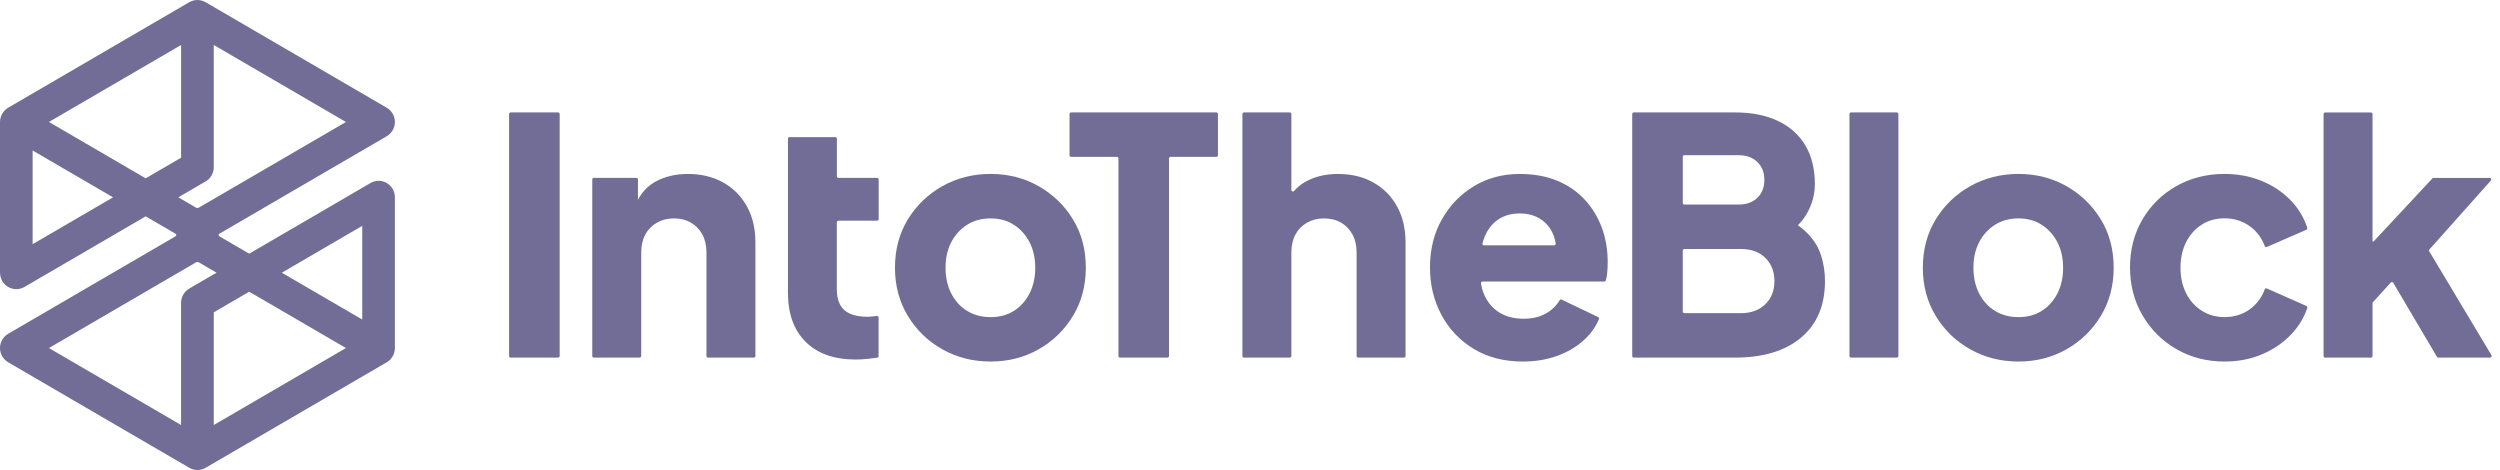 <svg xmlns="http://www.w3.org/2000/svg" width="250" height="47" viewBox="0 0 250 47" fill="none">
  <g clip-path="url(#clip0_94_18260)">
    <path d="M39.482 19.606C39.482 19.588 39.479 19.568 39.479 19.551C39.476 19.517 39.471 19.485 39.465 19.451C39.462 19.43 39.459 19.407 39.453 19.387C39.448 19.358 39.439 19.333 39.434 19.304C39.428 19.278 39.419 19.252 39.414 19.226C39.408 19.203 39.397 19.183 39.391 19.16C39.38 19.131 39.368 19.1 39.357 19.071C39.348 19.054 39.34 19.034 39.331 19.017C39.317 18.985 39.3 18.953 39.283 18.925C39.28 18.919 39.277 18.913 39.274 18.907C39.266 18.893 39.257 18.882 39.248 18.867C39.231 18.841 39.214 18.813 39.197 18.787C39.183 18.764 39.166 18.744 39.149 18.724C39.132 18.703 39.117 18.683 39.1 18.663C39.08 18.64 39.061 18.617 39.041 18.597C39.026 18.58 39.009 18.566 38.995 18.551C38.972 18.528 38.949 18.508 38.927 18.488C38.91 18.474 38.895 18.459 38.878 18.445C38.855 18.425 38.83 18.408 38.807 18.39C38.787 18.376 38.767 18.362 38.747 18.35C38.724 18.336 38.702 18.321 38.679 18.307C38.656 18.293 38.63 18.281 38.608 18.267C38.588 18.255 38.565 18.247 38.545 18.235C38.517 18.224 38.491 18.209 38.463 18.198C38.443 18.189 38.423 18.183 38.403 18.175C38.374 18.163 38.343 18.155 38.312 18.146C38.292 18.14 38.269 18.135 38.249 18.129C38.221 18.123 38.189 18.114 38.161 18.109C38.135 18.103 38.109 18.1 38.084 18.097C38.058 18.094 38.032 18.092 38.004 18.089C37.973 18.086 37.941 18.086 37.91 18.083C37.896 18.083 37.879 18.08 37.864 18.08C37.859 18.08 37.853 18.08 37.847 18.08C37.813 18.08 37.779 18.083 37.745 18.086C37.725 18.089 37.705 18.089 37.685 18.092C37.654 18.094 37.623 18.1 37.591 18.106C37.568 18.109 37.545 18.112 37.523 18.117C37.497 18.123 37.472 18.132 37.446 18.137C37.42 18.146 37.392 18.152 37.366 18.16C37.346 18.166 37.326 18.175 37.304 18.183C37.272 18.195 37.241 18.206 37.212 18.221C37.195 18.229 37.178 18.238 37.158 18.247C37.127 18.261 37.096 18.278 37.064 18.296C37.059 18.298 37.053 18.301 37.047 18.304L24.919 25.369L21.932 23.628C21.835 23.57 21.835 23.43 21.932 23.375L38.673 13.624C39.177 13.331 39.49 12.785 39.49 12.199C39.49 11.61 39.18 11.067 38.673 10.774L20.56 0.221C20.554 0.218 20.551 0.218 20.545 0.215C20.488 0.184 20.429 0.152 20.366 0.126C20.36 0.124 20.358 0.124 20.352 0.121C20.298 0.098 20.241 0.08 20.181 0.063C20.164 0.057 20.147 0.055 20.133 0.052C20.084 0.04 20.036 0.032 19.987 0.023C19.97 0.02 19.953 0.017 19.936 0.014C19.873 0.006 19.811 0 19.745 0C19.68 0 19.614 0.006 19.552 0.011C19.535 0.014 19.52 0.017 19.503 0.02C19.452 0.029 19.404 0.037 19.355 0.049C19.338 0.052 19.324 0.057 19.307 0.06C19.247 0.078 19.19 0.098 19.133 0.121C19.13 0.124 19.122 0.124 19.122 0.124C19.059 0.149 18.999 0.178 18.942 0.213C18.936 0.215 18.934 0.215 18.928 0.218L0.817 10.771C0.809 10.777 0.8 10.783 0.792 10.788C0.746 10.814 0.703 10.843 0.663 10.874C0.649 10.886 0.635 10.895 0.621 10.906C0.57 10.946 0.521 10.989 0.478 11.033C0.476 11.035 0.473 11.041 0.47 11.044C0.427 11.087 0.39 11.133 0.353 11.179C0.342 11.193 0.33 11.208 0.322 11.222C0.293 11.262 0.265 11.305 0.239 11.348C0.231 11.36 0.222 11.374 0.216 11.386C0.185 11.443 0.154 11.501 0.128 11.564V11.567C0.103 11.624 0.083 11.688 0.065 11.748C0.06 11.765 0.054 11.78 0.051 11.797C0.04 11.845 0.028 11.894 0.023 11.946C0.02 11.963 0.017 11.981 0.014 11.998C0.006 12.064 0 12.13 0 12.196V27.228C0 27.67 0.157 28.107 0.467 28.423C0.789 28.75 1.21 28.914 1.632 28.914C1.914 28.914 2.196 28.84 2.449 28.693L14.568 21.634L17.555 23.375C17.652 23.433 17.652 23.573 17.555 23.628L0.817 33.379C0.31 33.672 0 34.218 0 34.804C0 35.393 0.31 35.936 0.817 36.229L18.928 46.779C19.181 46.925 19.463 47 19.745 47C20.027 47 20.309 46.925 20.563 46.779L38.673 36.229C38.682 36.223 38.69 36.217 38.699 36.212C38.744 36.186 38.787 36.157 38.827 36.126C38.841 36.114 38.855 36.105 38.87 36.094C38.921 36.054 38.967 36.013 39.012 35.968C39.015 35.965 39.018 35.959 39.021 35.956C39.063 35.913 39.1 35.867 39.137 35.821C39.149 35.807 39.16 35.792 39.169 35.778C39.197 35.738 39.226 35.695 39.251 35.651C39.26 35.64 39.268 35.626 39.274 35.614C39.305 35.557 39.337 35.499 39.362 35.436V35.433C39.388 35.373 39.408 35.312 39.425 35.252C39.431 35.238 39.434 35.221 39.436 35.203C39.448 35.154 39.459 35.106 39.465 35.054C39.468 35.037 39.471 35.019 39.473 35.002C39.482 34.936 39.488 34.87 39.488 34.804V19.732C39.488 19.726 39.488 19.721 39.488 19.715C39.488 19.68 39.485 19.643 39.482 19.606ZM36.224 22.585V31.954L28.183 27.271L36.224 22.585ZM18.111 4.499V15.77L14.568 17.833L4.895 12.196L18.111 4.499ZM3.263 24.418V15.049L11.305 19.732L3.263 24.418ZM20.56 18.143C20.574 18.135 20.585 18.126 20.599 18.117C20.625 18.1 20.654 18.083 20.679 18.066C20.702 18.051 20.722 18.034 20.742 18.02C20.762 18.002 20.782 17.988 20.802 17.971C20.825 17.951 20.847 17.931 20.867 17.91C20.884 17.896 20.898 17.879 20.916 17.864C20.938 17.841 20.958 17.819 20.978 17.796C20.992 17.778 21.007 17.764 21.018 17.747C21.038 17.724 21.055 17.698 21.072 17.672C21.087 17.652 21.098 17.635 21.112 17.615C21.126 17.592 21.14 17.569 21.155 17.543C21.169 17.52 21.18 17.497 21.195 17.471C21.206 17.448 21.215 17.428 21.226 17.405C21.237 17.379 21.249 17.35 21.26 17.322C21.269 17.302 21.274 17.281 21.283 17.258C21.294 17.23 21.303 17.201 21.311 17.169C21.317 17.146 21.323 17.126 21.329 17.103C21.334 17.075 21.343 17.046 21.348 17.017C21.354 16.991 21.357 16.962 21.36 16.937C21.363 16.911 21.366 16.888 21.368 16.862C21.371 16.827 21.371 16.796 21.374 16.761C21.374 16.747 21.377 16.733 21.377 16.718V4.499L34.593 12.199L19.888 20.761C19.796 20.812 19.688 20.812 19.597 20.761L17.832 19.732L20.56 18.143ZM19.888 26.239L21.653 27.268L18.925 28.857C18.421 29.15 18.108 29.696 18.108 30.282V42.461C18.108 42.475 18.111 42.489 18.111 42.504L4.892 34.804L19.594 26.239C19.688 26.188 19.799 26.188 19.888 26.239ZM21.374 42.504C21.374 42.489 21.377 42.475 21.377 42.461V31.233L24.919 29.17L34.593 34.804L21.374 42.504Z" fill="#726D97"/>
    <path d="M50.909 35.602V11.4C50.909 11.314 50.98 11.242 51.066 11.242H55.81C55.895 11.242 55.967 11.314 55.967 11.4V35.602C55.967 35.689 55.895 35.761 55.81 35.761H51.066C50.98 35.758 50.909 35.689 50.909 35.602Z" fill="#726D97"/>
    <path d="M74.689 20.637C74.123 19.617 73.337 18.821 72.326 18.252C71.315 17.683 70.136 17.396 68.786 17.396C67.548 17.396 66.466 17.655 65.54 18.169C64.788 18.588 64.207 19.195 63.795 19.985V17.948C63.795 17.862 63.723 17.79 63.638 17.79H59.384C59.298 17.79 59.227 17.862 59.227 17.948V35.602C59.227 35.689 59.298 35.761 59.384 35.761H63.965C64.051 35.761 64.122 35.689 64.122 35.602V25.262C64.122 24.561 64.259 23.958 64.529 23.452C64.8 22.947 65.187 22.553 65.688 22.269C66.189 21.984 66.753 21.841 67.385 21.841C68.037 21.841 68.61 21.984 69.097 22.269C69.587 22.553 69.965 22.95 70.239 23.452C70.509 23.958 70.646 24.561 70.646 25.262V35.602C70.646 35.689 70.717 35.761 70.802 35.761H75.384C75.47 35.761 75.541 35.689 75.541 35.602V24.208C75.538 22.849 75.256 21.657 74.689 20.637Z" fill="#726D97"/>
    <path d="M99.056 36.154C97.294 36.154 95.691 35.749 94.244 34.936C92.797 34.126 91.644 33.011 90.787 31.595C89.927 30.178 89.497 28.572 89.497 26.774C89.497 24.952 89.927 23.34 90.787 21.936C91.647 20.531 92.797 19.424 94.244 18.611C95.691 17.801 97.294 17.393 99.056 17.393C100.819 17.393 102.417 17.798 103.852 18.611C105.287 19.424 106.434 20.531 107.295 21.936C108.155 23.34 108.582 24.952 108.582 26.774C108.582 28.572 108.152 30.178 107.295 31.595C106.434 33.008 105.29 34.123 103.852 34.936C102.417 35.749 100.819 36.154 99.056 36.154ZM99.056 31.712C99.948 31.712 100.725 31.506 101.389 31.086C102.052 30.67 102.573 30.089 102.955 29.342C103.336 28.595 103.524 27.742 103.524 26.776C103.524 25.811 103.334 24.961 102.955 24.225C102.573 23.49 102.052 22.909 101.389 22.481C100.725 22.053 99.948 21.841 99.056 21.841C98.165 21.841 97.382 22.053 96.707 22.481C96.032 22.909 95.505 23.49 95.124 24.225C94.742 24.961 94.554 25.811 94.554 26.776C94.554 27.742 94.745 28.598 95.124 29.342C95.505 30.089 96.032 30.67 96.707 31.086C97.382 31.503 98.165 31.712 99.056 31.712Z" fill="#726D97"/>
    <path d="M160.186 22.777C159.793 21.714 159.223 20.775 158.473 19.965C157.725 19.154 156.806 18.522 155.717 18.071C154.63 17.623 153.38 17.396 151.967 17.396C150.27 17.396 148.75 17.801 147.4 18.614C146.05 19.427 144.979 20.533 144.188 21.938C143.393 23.343 142.998 24.944 142.998 26.742C142.998 28.474 143.379 30.055 144.139 31.48C144.9 32.905 145.976 34.042 147.369 34.887C148.761 35.732 150.401 36.154 152.292 36.154C153.511 36.154 154.63 35.973 155.652 35.611C156.674 35.249 157.56 34.738 158.309 34.08C159.019 33.456 159.548 32.735 159.897 31.916C159.932 31.839 159.896 31.747 159.818 31.709L156.168 29.96C156.096 29.925 156.011 29.954 155.97 30.02C155.629 30.578 155.171 31.02 154.59 31.348C153.969 31.698 153.226 31.873 152.355 31.873C151.398 31.873 150.581 31.658 149.909 31.233C149.234 30.805 148.735 30.207 148.408 29.44C148.263 29.098 148.16 28.73 148.095 28.339C148.08 28.245 148.155 28.156 148.251 28.156H160.427C160.495 28.156 160.559 28.113 160.579 28.049C160.647 27.831 160.696 27.575 160.72 27.285C160.753 26.946 160.77 26.598 160.77 26.248C160.775 24.998 160.579 23.84 160.186 22.777ZM148.402 24.538C148.303 24.538 148.226 24.441 148.251 24.343C148.297 24.159 148.351 23.981 148.414 23.814C148.718 23.004 149.174 22.389 149.783 21.973C150.393 21.556 151.122 21.346 151.967 21.346C152.836 21.346 153.571 21.559 154.169 21.987C154.767 22.415 155.185 22.996 155.424 23.731C155.491 23.932 155.536 24.142 155.567 24.357C155.581 24.452 155.505 24.536 155.41 24.536H148.402V24.538Z" fill="#726D97"/>
    <path d="M182.107 25.541C181.845 24.72 181.367 23.955 180.671 23.254C180.415 22.996 180.12 22.752 179.786 22.522C180.113 22.2 180.387 21.858 180.606 21.493C181.193 20.516 181.486 19.491 181.486 18.416C181.486 16.902 181.169 15.615 180.54 14.549C179.909 13.486 178.997 12.667 177.801 12.098C176.606 11.527 175.169 11.242 173.495 11.242H163.377C163.292 11.242 163.222 11.314 163.222 11.4V35.602C163.222 35.689 163.292 35.761 163.377 35.761H173.495C176.323 35.761 178.53 35.091 180.117 33.752C181.702 32.413 182.497 30.537 182.497 28.124C182.5 27.225 182.368 26.363 182.107 25.541ZM168.278 15.678C168.278 15.592 168.35 15.52 168.435 15.52H173.857C174.64 15.52 175.264 15.744 175.733 16.195C176.2 16.646 176.435 17.244 176.435 17.988C176.435 18.735 176.2 19.332 175.733 19.781C175.267 20.232 174.64 20.456 173.857 20.456H168.435C168.35 20.456 168.278 20.384 168.278 20.298V15.678ZM176.528 30.428C175.919 31.02 175.104 31.316 174.082 31.316H168.432C168.346 31.316 168.277 31.244 168.277 31.158V25.056C168.277 24.969 168.346 24.898 168.432 24.898H174.082C175.104 24.898 175.919 25.194 176.528 25.785C177.138 26.377 177.443 27.156 177.443 28.121C177.443 29.066 177.138 29.836 176.528 30.428Z" fill="#726D97"/>
    <path d="M184.946 35.602V11.4C184.946 11.314 185.017 11.242 185.103 11.242H189.685C189.77 11.242 189.84 11.314 189.84 11.4V35.602C189.84 35.689 189.77 35.761 189.685 35.761H185.103C185.017 35.758 184.946 35.689 184.946 35.602Z" fill="#726D97"/>
    <path d="M201.843 36.154C200.081 36.154 198.477 35.749 197.031 34.936C195.584 34.126 194.432 33.011 193.575 31.595C192.714 30.178 192.284 28.572 192.284 26.774C192.284 24.952 192.714 23.34 193.575 21.936C194.433 20.531 195.584 19.424 197.031 18.611C198.477 17.801 200.081 17.393 201.843 17.393C203.606 17.393 205.203 17.798 206.638 18.611C208.075 19.424 209.222 20.531 210.081 21.936C210.941 23.34 211.368 24.952 211.368 26.774C211.368 28.572 210.938 30.178 210.081 31.595C209.222 33.008 208.076 34.123 206.638 34.936C205.203 35.749 203.606 36.154 201.843 36.154ZM201.843 31.712C202.734 31.712 203.512 31.506 204.175 31.086C204.839 30.67 205.36 30.089 205.742 29.342C206.123 28.595 206.311 27.742 206.311 26.776C206.311 25.811 206.121 24.961 205.742 24.225C205.36 23.49 204.839 22.909 204.175 22.481C203.512 22.053 202.734 21.841 201.843 21.841C200.952 21.841 200.169 22.053 199.494 22.481C198.82 22.909 198.292 23.49 197.912 24.225C197.53 24.961 197.342 25.811 197.342 26.776C197.342 27.742 197.533 28.598 197.912 29.342C198.292 30.089 198.82 30.67 199.494 31.086C200.169 31.503 200.952 31.712 201.843 31.712Z" fill="#726D97"/>
    <path d="M222.46 36.154C220.677 36.154 219.075 35.743 217.648 34.919C216.224 34.097 215.093 32.971 214.256 31.546C213.419 30.121 213 28.518 213 26.742C213 24.967 213.413 23.369 214.239 21.953C215.065 20.539 216.196 19.424 217.63 18.611C219.065 17.801 220.674 17.393 222.457 17.393C223.784 17.393 225.011 17.623 226.141 18.083C227.272 18.543 228.241 19.186 229.043 20.008C229.815 20.795 230.376 21.72 230.727 22.78C230.752 22.858 230.713 22.944 230.638 22.976L226.68 24.697C226.598 24.731 226.506 24.691 226.475 24.605C226.165 23.777 225.666 23.116 224.98 22.622C224.252 22.096 223.408 21.832 222.452 21.832C221.602 21.832 220.848 22.042 220.185 22.458C219.522 22.875 219 23.458 218.618 24.202C218.238 24.949 218.05 25.805 218.05 26.771C218.05 27.736 218.239 28.592 218.618 29.337C219 30.084 219.522 30.664 220.185 31.08C220.848 31.497 221.602 31.707 222.452 31.707C223.43 31.707 224.276 31.442 224.997 30.917C225.672 30.422 226.165 29.762 226.475 28.934C226.506 28.851 226.601 28.808 226.683 28.845L230.641 30.595C230.714 30.627 230.755 30.713 230.73 30.79C230.396 31.787 229.846 32.687 229.078 33.482C228.272 34.315 227.304 34.968 226.175 35.439C225.045 35.919 223.807 36.154 222.46 36.154Z" fill="#726D97"/>
    <path d="M249.147 35.519L242.925 25.13C242.891 25.07 242.897 24.995 242.942 24.944L249.087 18.054C249.178 17.953 249.107 17.793 248.97 17.793H243.355C243.312 17.793 243.27 17.81 243.24 17.841L237.362 24.145C237.321 24.185 237.253 24.159 237.253 24.102V11.403C237.253 11.317 237.181 11.245 237.096 11.245H232.514C232.428 11.245 232.357 11.317 232.357 11.403V35.605C232.357 35.692 232.428 35.763 232.514 35.763H237.096C237.181 35.763 237.253 35.692 237.253 35.605V30.325C237.253 30.285 237.267 30.247 237.293 30.218L239.077 28.256C239.149 28.178 239.275 28.19 239.326 28.282L243.697 35.686C243.725 35.735 243.776 35.763 243.831 35.763H249.011C249.136 35.758 249.209 35.626 249.147 35.519Z" fill="#726D97"/>
    <path d="M87.868 21.913V17.948C87.868 17.862 87.797 17.79 87.711 17.79H83.847C83.762 17.79 83.69 17.718 83.69 17.632V13.868C83.69 13.782 83.619 13.71 83.534 13.71H78.952C78.867 13.71 78.795 13.782 78.795 13.868V15.026V22.068V25.035V29.273C78.795 31.379 79.388 33.02 80.572 34.192C81.757 35.367 83.426 35.953 85.579 35.953C85.949 35.953 86.339 35.93 86.752 35.887C87.108 35.85 87.435 35.812 87.725 35.772C87.802 35.761 87.859 35.694 87.859 35.617V31.75C87.859 31.658 87.777 31.583 87.686 31.595C87.532 31.612 87.384 31.626 87.239 31.644C87.042 31.667 86.868 31.675 86.718 31.675C86.043 31.675 85.479 31.577 85.02 31.379C84.565 31.181 84.226 30.879 84.009 30.474C83.793 30.069 83.682 29.558 83.682 28.943V22.226C83.682 22.14 83.753 22.068 83.839 22.068H87.703C87.8 22.068 87.868 21.999 87.868 21.913Z" fill="#726D97"/>
    <path d="M107.109 15.684H111.688C111.774 15.684 111.845 15.756 111.845 15.842V35.602C111.845 35.689 111.916 35.761 112.001 35.761H116.745C116.831 35.761 116.902 35.689 116.902 35.602V15.842C116.902 15.756 116.973 15.684 117.059 15.684H121.638C121.723 15.684 121.794 15.612 121.794 15.526V11.4C121.794 11.314 121.723 11.242 121.638 11.242H107.109C107.024 11.242 106.953 11.314 106.953 11.4V15.529C106.953 15.615 107.024 15.684 107.109 15.684Z" fill="#726D97"/>
    <path d="M139.703 20.637C139.137 19.617 138.351 18.821 137.34 18.252C136.329 17.683 135.15 17.396 133.8 17.396C132.561 17.396 131.479 17.655 130.554 18.169C130.112 18.416 129.731 18.726 129.406 19.1C129.312 19.209 129.136 19.14 129.136 18.997V11.4C129.136 11.314 129.064 11.242 128.979 11.242H124.397C124.312 11.242 124.241 11.314 124.241 11.4V15.687V17.207V35.605C124.241 35.692 124.312 35.763 124.397 35.763H128.979C129.064 35.763 129.136 35.692 129.136 35.605V25.262C129.136 24.561 129.272 23.958 129.543 23.453C129.813 22.947 130.201 22.553 130.702 22.269C131.203 21.984 131.767 21.841 132.399 21.841C133.051 21.841 133.623 21.984 134.11 22.269C134.6 22.553 134.979 22.95 135.252 23.453C135.523 23.958 135.66 24.561 135.66 25.262V35.602C135.66 35.689 135.731 35.761 135.816 35.761H140.398C140.483 35.761 140.555 35.689 140.555 35.602V24.208C140.549 22.849 140.267 21.657 139.703 20.637Z" fill="#726D97"/>
  </g>
  <defs>
    <clipPath id="clip0_94_18260">
      <rect width="250" height="47" fill="white"/>
    </clipPath>
  </defs>
</svg>